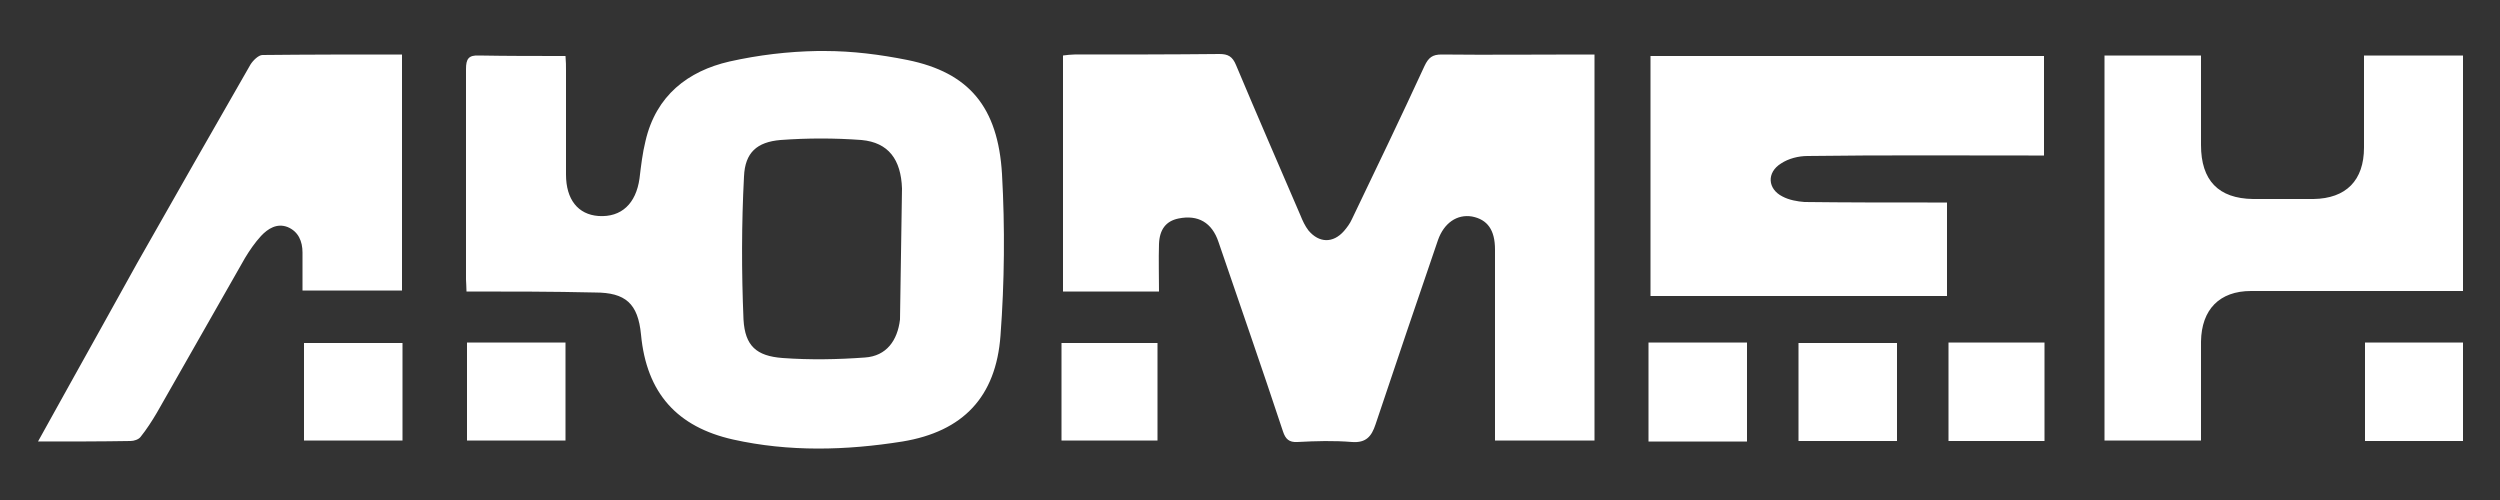 <?xml version="1.0" encoding="utf-8"?>
<!-- Generator: Adobe Illustrator 24.2.1, SVG Export Plug-In . SVG Version: 6.00 Build 0)  -->
<svg version="1.1" id="Слой_1" xmlns:xodm="http://www.corel.com/coreldraw/odm/2003"
	 xmlns="http://www.w3.org/2000/svg" xmlns:xlink="http://www.w3.org/1999/xlink" x="0px" y="0px" viewBox="0 0 500 100"
	 style="enable-background:new 0 0 500 100;" xml:space="preserve">
<rect x="0" y="0" width="500" height="100" fill="#333333" stroke="none"/>
<style type="text/css">
	.st0{fill:none;}
	.st1{fill-rule:evenodd;clip-rule:evenodd;fill:#FFFFFF;}
</style>
<g id="Слой_x0020_1">
	<g id="_2953360236016">
		<rect class="st0" width="500" height="100"/>
		<path class="st1" d="M318.9,10.9v77.2H299v-2.7c0-11.9,0-23.7,0-35.5c0-3.9-1.5-6-4.6-6.6c-3-0.5-5.6,1.3-6.8,4.7
			c-4.2,12.3-8.4,24.6-12.5,36.9c-0.8,2.4-1.9,3.7-4.7,3.5c-3.6-0.3-7.2-0.2-10.9,0c-1.7,0.1-2.4-0.6-2.9-2.1
			c-4.2-12.7-8.6-25.3-12.9-37.9c-1.3-3.9-4.1-5.5-8-4.7c-2.5,0.5-3.8,2.2-3.9,5.1c-0.1,3.1,0,6.3,0,9.5h-19.2V11.1
			c0.8-0.1,1.6-0.2,2.3-0.2c9.7,0,19.3,0,29-0.1c1.7,0,2.6,0.5,3.3,2.2c4.2,10,8.6,20.1,12.9,30.1c0.4,1,0.9,2.1,1.6,3
			c2.1,2.5,4.9,2.6,7.1,0.1c0.6-0.7,1.2-1.5,1.6-2.4c4.9-10.2,9.8-20.4,14.5-30.6c0.8-1.7,1.6-2.3,3.4-2.3c9.3,0.1,18.6,0,27.9,0
			H318.9z M389.7,68.5L389.7,68.5h19.2v19.7h-19.2V68.5z M212.3,68.6L212.3,68.6h19.2v19.5h-19.2V68.6z M473,68.5L473,68.5
			c6.6,0,13,0,19.6,0v19.7H473V68.5z M379.4,88.2L379.4,88.2h-19.7V68.6h19.7V88.2z M349.4,88.3L349.4,88.3h-19.7V68.5h19.7V88.3z
			 M93.4,68.5L93.4,68.5h19.7v19.6H93.4V68.5z M80.5,88.1L80.5,88.1H60.8V68.6h19.7V88.1z M7.6,88.3L7.6,88.3
			c4.3-7.7,8.3-15,12.4-22.3c2.5-4.5,5-9,7.5-13.5C35,39.3,42.5,26.1,50.1,12.9c0.5-0.8,1.6-1.9,2.4-1.9c9.2-0.1,18.4-0.1,27.9-0.1
			v47.2H60.5c0-2.6,0-5.1,0-7.6c0-2.2-0.8-4.2-3-5.1c-2.1-0.8-3.9,0.3-5.3,1.8c-1.2,1.3-2.3,2.9-3.2,4.4
			c-5.9,10.3-11.7,20.6-17.6,30.9c-1,1.7-2.1,3.4-3.3,4.9c-0.4,0.5-1.3,0.8-2,0.8C20.2,88.3,14.2,88.3,7.6,88.3z M408.8,11.2
			L408.8,11.2v19.9h-3.1c-14.7,0-29.5-0.1-44.2,0.1c-1.8,0-3.8,0.5-5.3,1.5c-2.9,1.8-2.7,5.1,0.3,6.6c1.3,0.7,3,1,4.4,1.1
			c8.2,0.1,16.4,0.1,24.6,0.1c1.3,0,2.5,0,3.9,0v18.7h-59.3V11.2H408.8z M420.9,11.1L420.9,11.1h19.3c0,6.1,0,12,0,17.9
			c0,7.1,3.5,10.7,10.4,10.8c4.1,0,8.1,0,12.1,0c6.5-0.1,10.1-3.7,10.1-10.3c0-6.1,0-12.1,0-18.4h19.8v47.1h-2.9
			c-13.2,0-26.4,0-39.5,0c-6.3,0-9.9,3.7-10,10.1c0,6.6,0,13.1,0,19.8h-19.3V11.1z M93.3,58.3L93.3,58.3c0-1.1-0.1-1.8-0.1-2.4
			c0-14,0-28.1,0-42.1c0-2,0.5-2.8,2.6-2.7c5.7,0.1,11.4,0.1,17.3,0.1c0.1,1.1,0.1,2,0.1,2.9c0,6.9,0,13.9,0,20.8c0,5,2.4,8,6.5,8.3
			c4.6,0.3,7.5-2.5,8.2-7.5c0.3-2.5,0.6-5.1,1.2-7.5c2.1-9.1,8.5-14,16.8-15.9c5.8-1.3,11.7-2,17.6-2.1h1.4c5.6,0,11.1,0.7,16.6,1.8
			c12.3,2.5,18.1,9.4,18.9,22.8c0.6,10.7,0.5,21.6-0.3,32.3c-0.9,12.3-7.5,19.2-19.6,21.2c-11.3,1.8-22.7,2.1-33.9-0.4
			c-11.1-2.5-17.3-9.2-18.4-21c-0.6-6.2-3.1-8.4-9.2-8.4C110.5,58.3,102,58.3,93.3,58.3z M180,63.9L180,63.9l0.4-26.2
			c-0.2-5.8-2.7-9.2-8.1-9.7c-5.4-0.4-10.8-0.4-16.2,0c-4.7,0.4-7.1,2.5-7.3,7.3c-0.5,9.5-0.5,19.1-0.1,28.6
			c0.3,5.3,2.6,7.3,7.8,7.7c5.5,0.4,11,0.3,16.5-0.1C177.3,71.2,179.5,68.1,180,63.9z"/>
	</g>
</g>
</svg>
